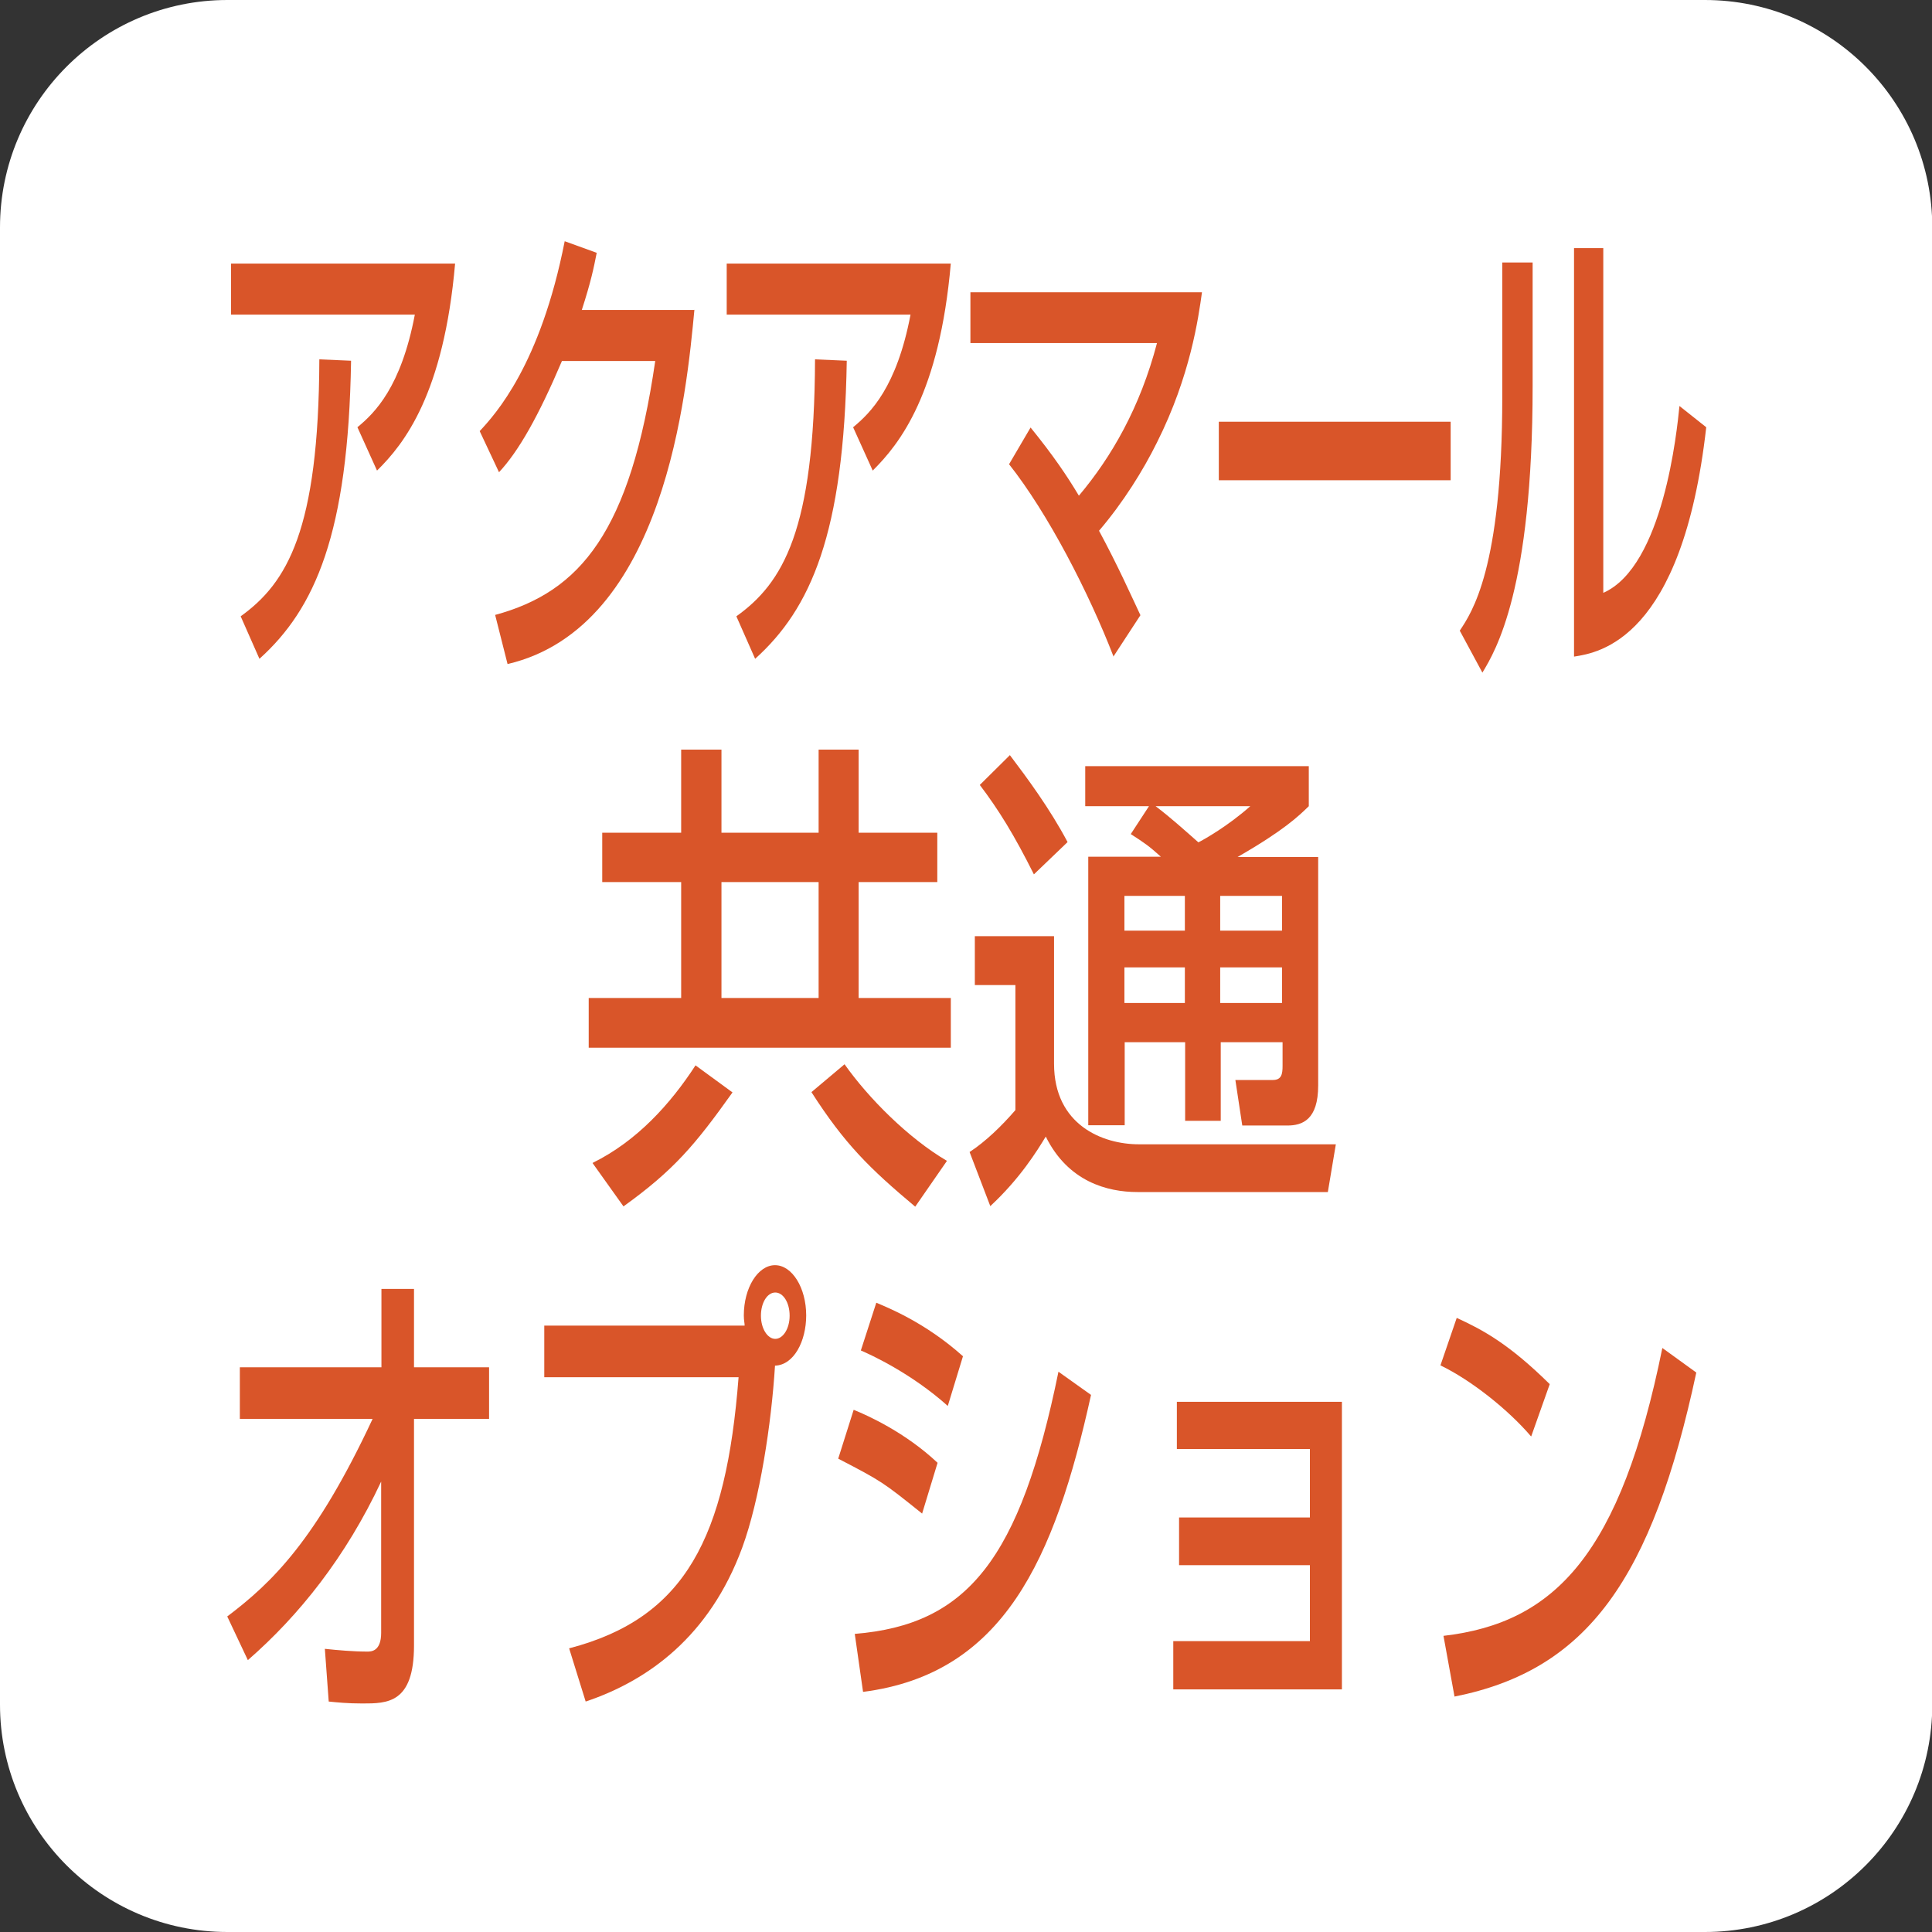 <?xml version="1.0" encoding="UTF-8"?><svg id="_レイヤー_1" xmlns="http://www.w3.org/2000/svg" viewBox="0 0 70 70"><rect x="0" y="0" width="70" height="70" fill="#333333" stroke="none"/><defs><style>.cls-1{fill:#fff;}.cls-2{fill:#d95529;}</style></defs><path class="cls-1" d="m8.24,0h53.53c4.55,0,8.24,3.69,8.24,8.24v53.52c0,4.55-3.69,8.24-8.24,8.24H8.24c-4.55,0-8.24-3.69-8.24-8.24V8.24C0,3.69,3.69,0,8.24,0Z"/><path class="cls-2" d="m16.49,9.54c-.41,4.72-1.84,6.54-2.83,7.51l-.71-1.57c.63-.52,1.58-1.45,2.08-4.08h-6.66v-1.85h8.12Zm-7.77,12.79c1.68-1.21,2.83-3.11,2.85-9.31l1.15.05c-.1,6.28-1.31,8.99-3.32,10.8l-.68-1.54Z"/><path class="cls-2" d="m25.16,11.22c-.28,2.94-1.05,11.5-6.77,12.84l-.45-1.78c3.09-.84,4.9-3.01,5.8-9.2h-3.38c-.85,2-1.57,3.27-2.28,4.03l-.7-1.49c.57-.61,2.2-2.4,3.08-6.88l1.16.42c-.11.56-.21,1.05-.54,2.07h4.07Z"/><path class="cls-2" d="m34.45,9.54c-.41,4.72-1.85,6.54-2.83,7.51l-.71-1.57c.63-.52,1.58-1.45,2.08-4.08h-6.66v-1.85h8.12Zm-7.77,12.79c1.69-1.21,2.83-3.11,2.85-9.31l1.15.05c-.1,6.28-1.31,8.99-3.32,10.8l-.68-1.54Z"/><path class="cls-2" d="m40.35,23.8c-.9-2.33-2.38-5.2-3.79-6.98l.78-1.33c.82,1.01,1.32,1.75,1.75,2.47,1.18-1.4,2.22-3.2,2.83-5.53h-6.76v-1.84h8.39c-.13.93-.42,3.03-1.63,5.44-.5,1.01-1.22,2.17-2.1,3.2.69,1.28,1.17,2.36,1.5,3.06l-.98,1.5Z"/><path class="cls-2" d="m52.56,15.28v2.12h-8.4v-2.12h8.4Z"/><path class="cls-2" d="m55.53,13.99c0,7.35-1.34,9.59-1.82,10.38l-.82-1.52c.43-.65,1.54-2.24,1.54-8.47v-4.87h1.1v4.48Zm2.56,7.49c2.18-.96,2.67-5.88,2.76-6.77l.97.77c-.87,7.7-3.89,8.17-4.79,8.31v-14.8h1.06v12.49Z"/><path class="cls-2" d="m33.96,31.96h-2.85v4.2h3.34v1.8h-13.12v-1.8h3.35v-4.2h-2.86v-1.79h2.86v-3.01h1.46v3.01h3.52v-3.01h1.45v3.01h2.85v1.79Zm-12.48,10.17c1.6-.79,2.81-2.13,3.72-3.53l1.34.98c-1.36,1.91-2.13,2.82-3.95,4.13l-1.12-1.57Zm4.66-10.17v4.2h3.52v-4.2h-3.52Zm4.46,6.6c.86,1.22,2.31,2.68,3.71,3.5l-1.15,1.66c-1.67-1.4-2.56-2.28-3.76-4.15l1.2-1.01Z"/><path class="cls-2" d="m35.33,33.92h2.86v4.62c0,2.22,1.76,2.92,3.07,2.92h7.14l-.29,1.73h-6.9c-1.08,0-2.51-.37-3.32-2.01-.31.51-.93,1.52-2.01,2.52l-.75-1.96c.58-.38,1.16-.94,1.66-1.52v-4.53h-1.47v-1.77Zm1.26-6.56c.62.82,1.45,1.94,2.09,3.15l-1.22,1.17c-.71-1.42-1.27-2.33-1.96-3.24l1.09-1.08Zm5.04,1.85h-2.31v-1.45h8.1v1.45c-.36.35-.89.87-2.58,1.84h2.92v8.28c0,1.24-.57,1.45-1.12,1.45h-1.63l-.25-1.65h1.36c.32,0,.35-.23.35-.51v-.86h-2.24v2.85h-1.29v-2.85h-2.19v3.01h-1.32v-9.73h2.63c-.43-.39-.61-.51-1.09-.82l.66-1.01Zm-.89,3.25v1.26h2.19v-1.26h-2.19Zm0,2.59v1.29h2.19v-1.29h-2.19Zm1.13-5.84c.53.4,1.04.86,1.55,1.31.2-.1,1.07-.59,1.88-1.31h-3.43Zm2.34,3.25v1.26h2.24v-1.26h-2.24Zm0,2.59v1.29h2.24v-1.29h-2.24Z"/><path class="cls-2" d="m8.23,58.57c1.63-1.23,3.22-2.77,5.27-7.16h-4.81v-1.87h5.13v-2.84h1.18v2.84h2.72v1.87h-2.72v8.21c0,2.1-.97,2.1-1.87,2.1-.55,0-.92-.04-1.22-.07l-.14-1.91c.46.05,1.04.1,1.54.1.13,0,.5,0,.5-.68v-5.48c-1.28,2.73-2.97,4.85-4.83,6.47l-.75-1.59Z"/><path class="cls-2" d="m20.63,59.72c4.21-1.1,5.68-4.02,6.13-9.82h-7.04v-1.87h7.26c0-.09-.03-.19-.03-.37,0-1,.51-1.82,1.13-1.82s1.13.82,1.13,1.82c0,.94-.45,1.8-1.13,1.82-.13,2.1-.55,4.86-1.19,6.6-1.18,3.2-3.4,4.81-5.67,5.57l-.6-1.93Zm6.94-12.05c0,.47.24.84.52.84s.52-.37.52-.84-.23-.84-.52-.84-.52.37-.52.84Z"/><path class="cls-2" d="m33.41,54.84c-1.42-1.14-1.46-1.17-3.04-1.99l.56-1.77c.52.21,1.87.82,3.04,1.92l-.56,1.84Zm-2.45,4.36c4.09-.33,6-2.7,7.39-9.5l1.18.84c-1.32,5.98-3.18,10.11-8.26,10.76l-.3-2.1Zm3.38-8.26c-1.33-1.19-2.8-1.86-3.15-2.01l.56-1.73c.37.16,1.76.7,3.14,1.94l-.55,1.8Z"/><path class="cls-2" d="m48.62,50.78v10.43h-6.11v-1.75h4.95v-2.75h-4.74v-1.73h4.74v-2.48h-4.82v-1.71h5.98Z"/><path class="cls-2" d="m55.47,52.04c-.82-.96-2.16-2.03-3.28-2.57l.59-1.72c.96.44,1.9.95,3.37,2.4l-.67,1.89Zm-3.17,7.23c4.06-.47,6.42-2.99,7.93-10.43l1.23.89c-1.6,7.47-3.94,10.78-8.76,11.74l-.4-2.2Z"/></svg>